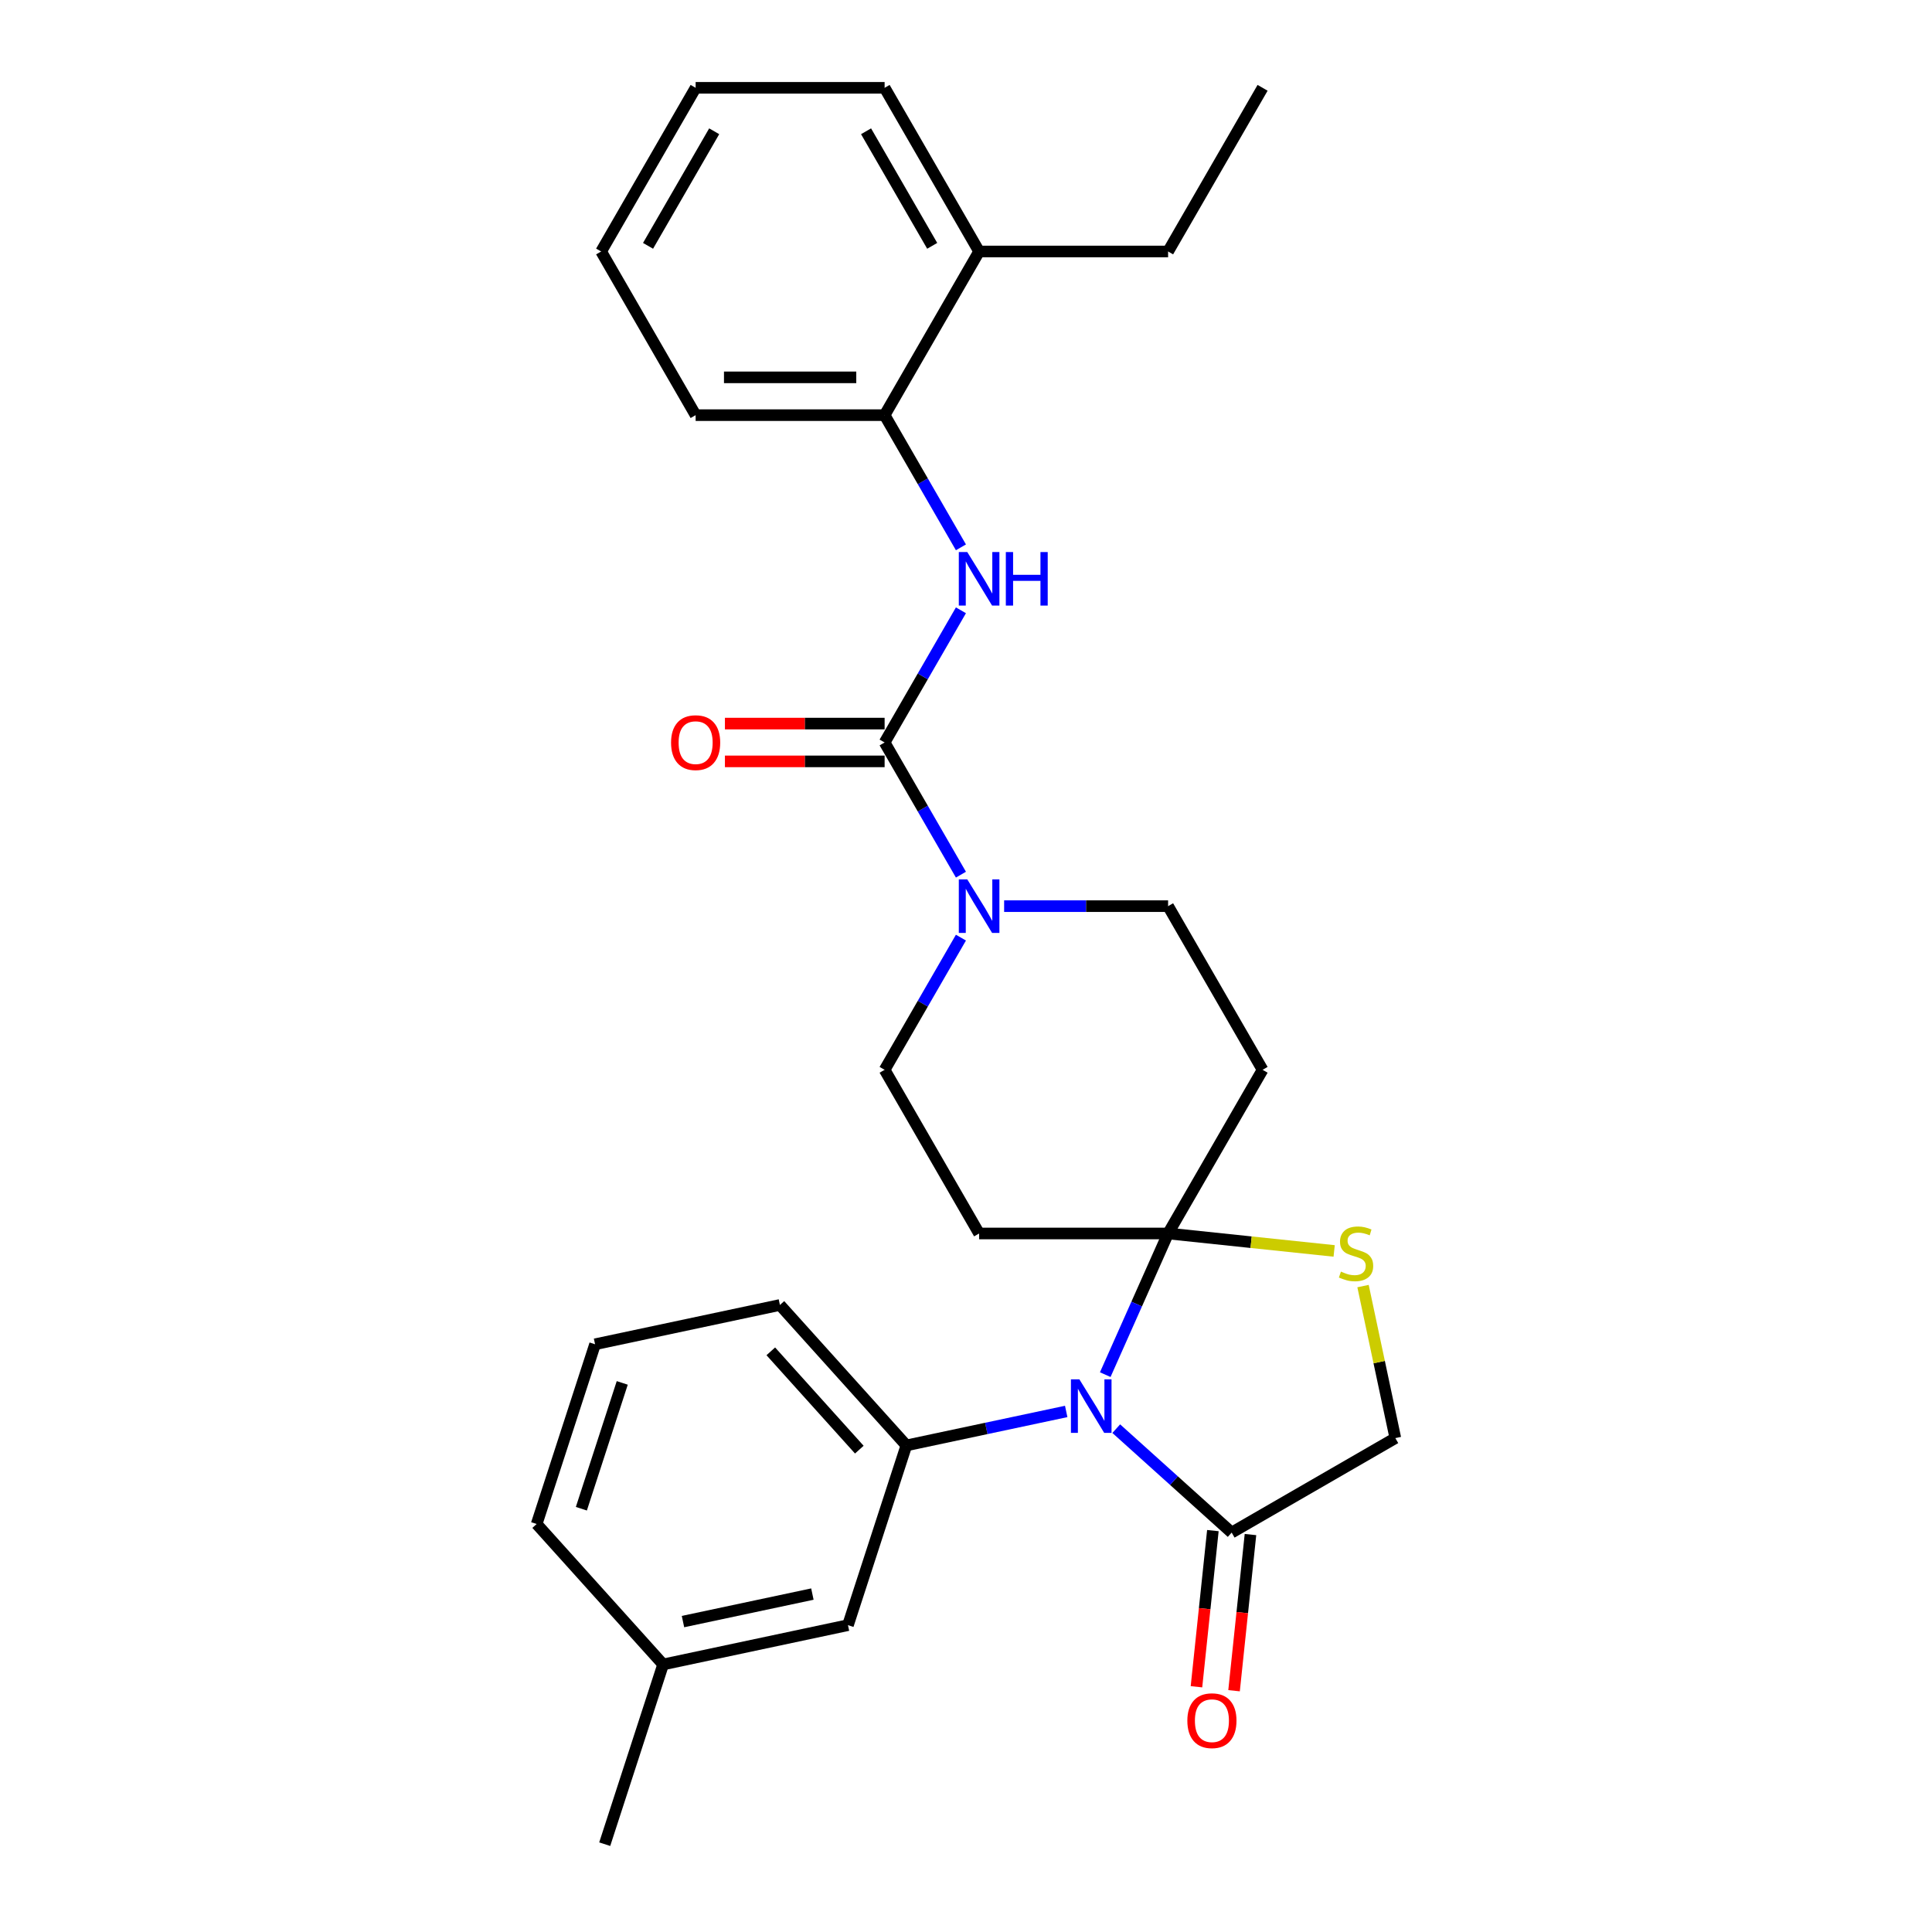 <?xml version='1.0' encoding='iso-8859-1'?>
<svg version='1.1' baseProfile='full'
              xmlns='http://www.w3.org/2000/svg'
                      xmlns:rdkit='http://www.rdkit.org/xml'
                      xmlns:xlink='http://www.w3.org/1999/xlink'
                  xml:space='preserve'
width='1000px' height='1000px' viewBox='0 0 1000 1000'>
<!-- END OF HEADER -->
<rect style='opacity:1.0;fill:#FFFFFF;stroke:none' width='1000' height='1000' x='0' y='0'> </rect>
<path class='bond-0' d='M 519.737,469.021 L 562.171,469.021' style='fill:none;fill-rule:evenodd;stroke:#0000FF;stroke-width:6px;stroke-linecap:butt;stroke-linejoin:miter;stroke-opacity:1' />
<path class='bond-0' d='M 562.171,469.021 L 604.604,469.021' style='fill:none;fill-rule:evenodd;stroke:#000000;stroke-width:6px;stroke-linecap:butt;stroke-linejoin:miter;stroke-opacity:1' />
<path class='bond-1' d='M 497.377,452.724 L 477.627,418.516' style='fill:none;fill-rule:evenodd;stroke:#0000FF;stroke-width:6px;stroke-linecap:butt;stroke-linejoin:miter;stroke-opacity:1' />
<path class='bond-1' d='M 477.627,418.516 L 457.877,384.307' style='fill:none;fill-rule:evenodd;stroke:#000000;stroke-width:6px;stroke-linecap:butt;stroke-linejoin:miter;stroke-opacity:1' />
<path class='bond-2' d='M 497.377,485.317 L 477.627,519.526' style='fill:none;fill-rule:evenodd;stroke:#0000FF;stroke-width:6px;stroke-linecap:butt;stroke-linejoin:miter;stroke-opacity:1' />
<path class='bond-2' d='M 477.627,519.526 L 457.877,553.734' style='fill:none;fill-rule:evenodd;stroke:#000000;stroke-width:6px;stroke-linecap:butt;stroke-linejoin:miter;stroke-opacity:1' />
<path class='bond-3' d='M 457.877,384.307 L 477.627,350.099' style='fill:none;fill-rule:evenodd;stroke:#000000;stroke-width:6px;stroke-linecap:butt;stroke-linejoin:miter;stroke-opacity:1' />
<path class='bond-3' d='M 477.627,350.099 L 497.377,315.891' style='fill:none;fill-rule:evenodd;stroke:#0000FF;stroke-width:6px;stroke-linecap:butt;stroke-linejoin:miter;stroke-opacity:1' />
<path class='bond-4' d='M 457.877,374.526 L 416.548,374.526' style='fill:none;fill-rule:evenodd;stroke:#000000;stroke-width:6px;stroke-linecap:butt;stroke-linejoin:miter;stroke-opacity:1' />
<path class='bond-4' d='M 416.548,374.526 L 375.22,374.526' style='fill:none;fill-rule:evenodd;stroke:#FF0000;stroke-width:6px;stroke-linecap:butt;stroke-linejoin:miter;stroke-opacity:1' />
<path class='bond-4' d='M 457.877,394.089 L 416.548,394.089' style='fill:none;fill-rule:evenodd;stroke:#000000;stroke-width:6px;stroke-linecap:butt;stroke-linejoin:miter;stroke-opacity:1' />
<path class='bond-4' d='M 416.548,394.089 L 375.22,394.089' style='fill:none;fill-rule:evenodd;stroke:#FF0000;stroke-width:6px;stroke-linecap:butt;stroke-linejoin:miter;stroke-opacity:1' />
<path class='bond-5' d='M 497.377,283.298 L 477.627,249.089' style='fill:none;fill-rule:evenodd;stroke:#0000FF;stroke-width:6px;stroke-linecap:butt;stroke-linejoin:miter;stroke-opacity:1' />
<path class='bond-5' d='M 477.627,249.089 L 457.877,214.881' style='fill:none;fill-rule:evenodd;stroke:#000000;stroke-width:6px;stroke-linecap:butt;stroke-linejoin:miter;stroke-opacity:1' />
<path class='bond-6' d='M 457.877,45.455 L 506.786,130.168' style='fill:none;fill-rule:evenodd;stroke:#000000;stroke-width:6px;stroke-linecap:butt;stroke-linejoin:miter;stroke-opacity:1' />
<path class='bond-6' d='M 448.27,67.943 L 482.507,127.243' style='fill:none;fill-rule:evenodd;stroke:#000000;stroke-width:6px;stroke-linecap:butt;stroke-linejoin:miter;stroke-opacity:1' />
<path class='bond-7' d='M 457.877,45.455 L 360.058,45.455' style='fill:none;fill-rule:evenodd;stroke:#000000;stroke-width:6px;stroke-linecap:butt;stroke-linejoin:miter;stroke-opacity:1' />
<path class='bond-8' d='M 360.058,45.455 L 311.149,130.168' style='fill:none;fill-rule:evenodd;stroke:#000000;stroke-width:6px;stroke-linecap:butt;stroke-linejoin:miter;stroke-opacity:1' />
<path class='bond-8' d='M 369.665,67.943 L 335.428,127.243' style='fill:none;fill-rule:evenodd;stroke:#000000;stroke-width:6px;stroke-linecap:butt;stroke-linejoin:miter;stroke-opacity:1' />
<path class='bond-9' d='M 311.149,130.168 L 360.058,214.881' style='fill:none;fill-rule:evenodd;stroke:#000000;stroke-width:6px;stroke-linecap:butt;stroke-linejoin:miter;stroke-opacity:1' />
<path class='bond-10' d='M 653.514,553.734 L 604.604,638.447' style='fill:none;fill-rule:evenodd;stroke:#000000;stroke-width:6px;stroke-linecap:butt;stroke-linejoin:miter;stroke-opacity:1' />
<path class='bond-11' d='M 653.514,553.734 L 604.604,469.021' style='fill:none;fill-rule:evenodd;stroke:#000000;stroke-width:6px;stroke-linecap:butt;stroke-linejoin:miter;stroke-opacity:1' />
<path class='bond-12' d='M 457.877,553.734 L 506.786,638.447' style='fill:none;fill-rule:evenodd;stroke:#000000;stroke-width:6px;stroke-linecap:butt;stroke-linejoin:miter;stroke-opacity:1' />
<path class='bond-13' d='M 506.786,638.447 L 604.604,638.447' style='fill:none;fill-rule:evenodd;stroke:#000000;stroke-width:6px;stroke-linecap:butt;stroke-linejoin:miter;stroke-opacity:1' />
<path class='bond-14' d='M 604.604,638.447 L 647.582,642.964' style='fill:none;fill-rule:evenodd;stroke:#000000;stroke-width:6px;stroke-linecap:butt;stroke-linejoin:miter;stroke-opacity:1' />
<path class='bond-14' d='M 647.582,642.964 L 690.56,647.481' style='fill:none;fill-rule:evenodd;stroke:#CCCC00;stroke-width:6px;stroke-linecap:butt;stroke-linejoin:miter;stroke-opacity:1' />
<path class='bond-15' d='M 604.604,638.447 L 588.339,674.98' style='fill:none;fill-rule:evenodd;stroke:#000000;stroke-width:6px;stroke-linecap:butt;stroke-linejoin:miter;stroke-opacity:1' />
<path class='bond-15' d='M 588.339,674.98 L 572.074,711.512' style='fill:none;fill-rule:evenodd;stroke:#0000FF;stroke-width:6px;stroke-linecap:butt;stroke-linejoin:miter;stroke-opacity:1' />
<path class='bond-16' d='M 722.224,744.353 L 713.863,705.013' style='fill:none;fill-rule:evenodd;stroke:#000000;stroke-width:6px;stroke-linecap:butt;stroke-linejoin:miter;stroke-opacity:1' />
<path class='bond-16' d='M 713.863,705.013 L 705.501,665.673' style='fill:none;fill-rule:evenodd;stroke:#CCCC00;stroke-width:6px;stroke-linecap:butt;stroke-linejoin:miter;stroke-opacity:1' />
<path class='bond-17' d='M 722.224,744.353 L 637.511,793.262' style='fill:none;fill-rule:evenodd;stroke:#000000;stroke-width:6px;stroke-linecap:butt;stroke-linejoin:miter;stroke-opacity:1' />
<path class='bond-18' d='M 637.511,793.262 L 607.64,766.366' style='fill:none;fill-rule:evenodd;stroke:#000000;stroke-width:6px;stroke-linecap:butt;stroke-linejoin:miter;stroke-opacity:1' />
<path class='bond-18' d='M 607.64,766.366 L 577.769,739.47' style='fill:none;fill-rule:evenodd;stroke:#0000FF;stroke-width:6px;stroke-linecap:butt;stroke-linejoin:miter;stroke-opacity:1' />
<path class='bond-19' d='M 627.783,792.239 L 623.535,832.654' style='fill:none;fill-rule:evenodd;stroke:#000000;stroke-width:6px;stroke-linecap:butt;stroke-linejoin:miter;stroke-opacity:1' />
<path class='bond-19' d='M 623.535,832.654 L 619.287,873.069' style='fill:none;fill-rule:evenodd;stroke:#FF0000;stroke-width:6px;stroke-linecap:butt;stroke-linejoin:miter;stroke-opacity:1' />
<path class='bond-19' d='M 647.24,794.284 L 642.992,834.699' style='fill:none;fill-rule:evenodd;stroke:#000000;stroke-width:6px;stroke-linecap:butt;stroke-linejoin:miter;stroke-opacity:1' />
<path class='bond-19' d='M 642.992,834.699 L 638.744,875.114' style='fill:none;fill-rule:evenodd;stroke:#FF0000;stroke-width:6px;stroke-linecap:butt;stroke-linejoin:miter;stroke-opacity:1' />
<path class='bond-20' d='M 551.867,730.561 L 510.502,739.354' style='fill:none;fill-rule:evenodd;stroke:#0000FF;stroke-width:6px;stroke-linecap:butt;stroke-linejoin:miter;stroke-opacity:1' />
<path class='bond-20' d='M 510.502,739.354 L 469.137,748.146' style='fill:none;fill-rule:evenodd;stroke:#000000;stroke-width:6px;stroke-linecap:butt;stroke-linejoin:miter;stroke-opacity:1' />
<path class='bond-21' d='M 469.137,748.146 L 438.91,841.177' style='fill:none;fill-rule:evenodd;stroke:#000000;stroke-width:6px;stroke-linecap:butt;stroke-linejoin:miter;stroke-opacity:1' />
<path class='bond-22' d='M 469.137,748.146 L 403.684,675.453' style='fill:none;fill-rule:evenodd;stroke:#000000;stroke-width:6px;stroke-linecap:butt;stroke-linejoin:miter;stroke-opacity:1' />
<path class='bond-22' d='M 444.781,750.333 L 398.963,699.448' style='fill:none;fill-rule:evenodd;stroke:#000000;stroke-width:6px;stroke-linecap:butt;stroke-linejoin:miter;stroke-opacity:1' />
<path class='bond-23' d='M 403.684,675.453 L 308.003,695.791' style='fill:none;fill-rule:evenodd;stroke:#000000;stroke-width:6px;stroke-linecap:butt;stroke-linejoin:miter;stroke-opacity:1' />
<path class='bond-24' d='M 308.003,695.791 L 277.776,788.821' style='fill:none;fill-rule:evenodd;stroke:#000000;stroke-width:6px;stroke-linecap:butt;stroke-linejoin:miter;stroke-opacity:1' />
<path class='bond-24' d='M 322.075,715.791 L 300.916,780.912' style='fill:none;fill-rule:evenodd;stroke:#000000;stroke-width:6px;stroke-linecap:butt;stroke-linejoin:miter;stroke-opacity:1' />
<path class='bond-25' d='M 277.776,788.821 L 343.229,861.515' style='fill:none;fill-rule:evenodd;stroke:#000000;stroke-width:6px;stroke-linecap:butt;stroke-linejoin:miter;stroke-opacity:1' />
<path class='bond-26' d='M 343.229,861.515 L 438.91,841.177' style='fill:none;fill-rule:evenodd;stroke:#000000;stroke-width:6px;stroke-linecap:butt;stroke-linejoin:miter;stroke-opacity:1' />
<path class='bond-26' d='M 353.513,839.328 L 420.49,825.092' style='fill:none;fill-rule:evenodd;stroke:#000000;stroke-width:6px;stroke-linecap:butt;stroke-linejoin:miter;stroke-opacity:1' />
<path class='bond-27' d='M 343.229,861.515 L 313.001,954.545' style='fill:none;fill-rule:evenodd;stroke:#000000;stroke-width:6px;stroke-linecap:butt;stroke-linejoin:miter;stroke-opacity:1' />
<path class='bond-28' d='M 360.058,214.881 L 457.877,214.881' style='fill:none;fill-rule:evenodd;stroke:#000000;stroke-width:6px;stroke-linecap:butt;stroke-linejoin:miter;stroke-opacity:1' />
<path class='bond-28' d='M 374.731,195.317 L 443.204,195.317' style='fill:none;fill-rule:evenodd;stroke:#000000;stroke-width:6px;stroke-linecap:butt;stroke-linejoin:miter;stroke-opacity:1' />
<path class='bond-29' d='M 457.877,214.881 L 506.786,130.168' style='fill:none;fill-rule:evenodd;stroke:#000000;stroke-width:6px;stroke-linecap:butt;stroke-linejoin:miter;stroke-opacity:1' />
<path class='bond-30' d='M 506.786,130.168 L 604.604,130.168' style='fill:none;fill-rule:evenodd;stroke:#000000;stroke-width:6px;stroke-linecap:butt;stroke-linejoin:miter;stroke-opacity:1' />
<path class='bond-31' d='M 604.604,130.168 L 653.514,45.455' style='fill:none;fill-rule:evenodd;stroke:#000000;stroke-width:6px;stroke-linecap:butt;stroke-linejoin:miter;stroke-opacity:1' />
<path  class='atom-0' d='M 500.663 455.17
L 509.74 469.842
Q 510.64 471.29, 512.088 473.912
Q 513.535 476.533, 513.614 476.69
L 513.614 455.17
L 517.292 455.17
L 517.292 482.872
L 513.496 482.872
L 503.754 466.83
Q 502.619 464.951, 501.406 462.799
Q 500.232 460.647, 499.88 459.982
L 499.88 482.872
L 496.28 482.872
L 496.28 455.17
L 500.663 455.17
' fill='#0000FF'/>
<path  class='atom-2' d='M 500.663 285.743
L 509.74 300.416
Q 510.64 301.864, 512.088 304.485
Q 513.535 307.107, 513.614 307.263
L 513.614 285.743
L 517.292 285.743
L 517.292 313.445
L 513.496 313.445
L 503.754 297.403
Q 502.619 295.525, 501.406 293.373
Q 500.232 291.221, 499.88 290.556
L 499.88 313.445
L 496.28 313.445
L 496.28 285.743
L 500.663 285.743
' fill='#0000FF'/>
<path  class='atom-2' d='M 520.617 285.743
L 524.374 285.743
L 524.374 297.52
L 538.538 297.52
L 538.538 285.743
L 542.294 285.743
L 542.294 313.445
L 538.538 313.445
L 538.538 300.651
L 524.374 300.651
L 524.374 313.445
L 520.617 313.445
L 520.617 285.743
' fill='#0000FF'/>
<path  class='atom-3' d='M 347.342 384.386
Q 347.342 377.734, 350.629 374.017
Q 353.915 370.3, 360.058 370.3
Q 366.201 370.3, 369.488 374.017
Q 372.775 377.734, 372.775 384.386
Q 372.775 391.116, 369.449 394.95
Q 366.123 398.745, 360.058 398.745
Q 353.954 398.745, 350.629 394.95
Q 347.342 391.155, 347.342 384.386
M 360.058 395.615
Q 364.284 395.615, 366.553 392.798
Q 368.862 389.942, 368.862 384.386
Q 368.862 378.947, 366.553 376.208
Q 364.284 373.43, 360.058 373.43
Q 355.833 373.43, 353.524 376.169
Q 351.255 378.908, 351.255 384.386
Q 351.255 389.981, 353.524 392.798
Q 355.833 395.615, 360.058 395.615
' fill='#FF0000'/>
<path  class='atom-14' d='M 694.061 658.18
Q 694.374 658.297, 695.666 658.845
Q 696.957 659.393, 698.365 659.745
Q 699.813 660.058, 701.222 660.058
Q 703.843 660.058, 705.369 658.806
Q 706.895 657.515, 706.895 655.284
Q 706.895 653.758, 706.113 652.819
Q 705.369 651.88, 704.195 651.372
Q 703.022 650.863, 701.065 650.276
Q 698.6 649.533, 697.113 648.828
Q 695.666 648.124, 694.609 646.637
Q 693.592 645.15, 693.592 642.646
Q 693.592 639.164, 695.94 637.012
Q 698.326 634.86, 703.022 634.86
Q 706.23 634.86, 709.869 636.386
L 708.969 639.399
Q 705.643 638.029, 703.139 638.029
Q 700.439 638.029, 698.952 639.164
Q 697.465 640.259, 697.505 642.177
Q 697.505 643.664, 698.248 644.564
Q 699.031 645.463, 700.126 645.972
Q 701.261 646.481, 703.139 647.068
Q 705.643 647.85, 707.13 648.633
Q 708.617 649.415, 709.673 651.02
Q 710.769 652.585, 710.769 655.284
Q 710.769 659.119, 708.186 661.193
Q 705.643 663.227, 701.378 663.227
Q 698.913 663.227, 697.035 662.679
Q 695.196 662.171, 693.005 661.271
L 694.061 658.18
' fill='#CCCC00'/>
<path  class='atom-15' d='M 558.695 713.958
L 567.772 728.63
Q 568.672 730.078, 570.12 732.7
Q 571.567 735.321, 571.646 735.478
L 571.646 713.958
L 575.324 713.958
L 575.324 741.66
L 571.528 741.66
L 561.786 725.617
Q 560.651 723.739, 559.438 721.587
Q 558.264 719.435, 557.912 718.77
L 557.912 741.66
L 554.312 741.66
L 554.312 713.958
L 558.695 713.958
' fill='#0000FF'/>
<path  class='atom-16' d='M 614.57 890.623
Q 614.57 883.971, 617.857 880.254
Q 621.143 876.537, 627.286 876.537
Q 633.429 876.537, 636.716 880.254
Q 640.003 883.971, 640.003 890.623
Q 640.003 897.353, 636.677 901.187
Q 633.351 904.982, 627.286 904.982
Q 621.183 904.982, 617.857 901.187
Q 614.57 897.392, 614.57 890.623
M 627.286 901.852
Q 631.512 901.852, 633.782 899.035
Q 636.09 896.179, 636.09 890.623
Q 636.09 885.184, 633.782 882.445
Q 631.512 879.667, 627.286 879.667
Q 623.061 879.667, 620.752 882.406
Q 618.483 885.145, 618.483 890.623
Q 618.483 896.218, 620.752 899.035
Q 623.061 901.852, 627.286 901.852
' fill='#FF0000'/>
</svg>
